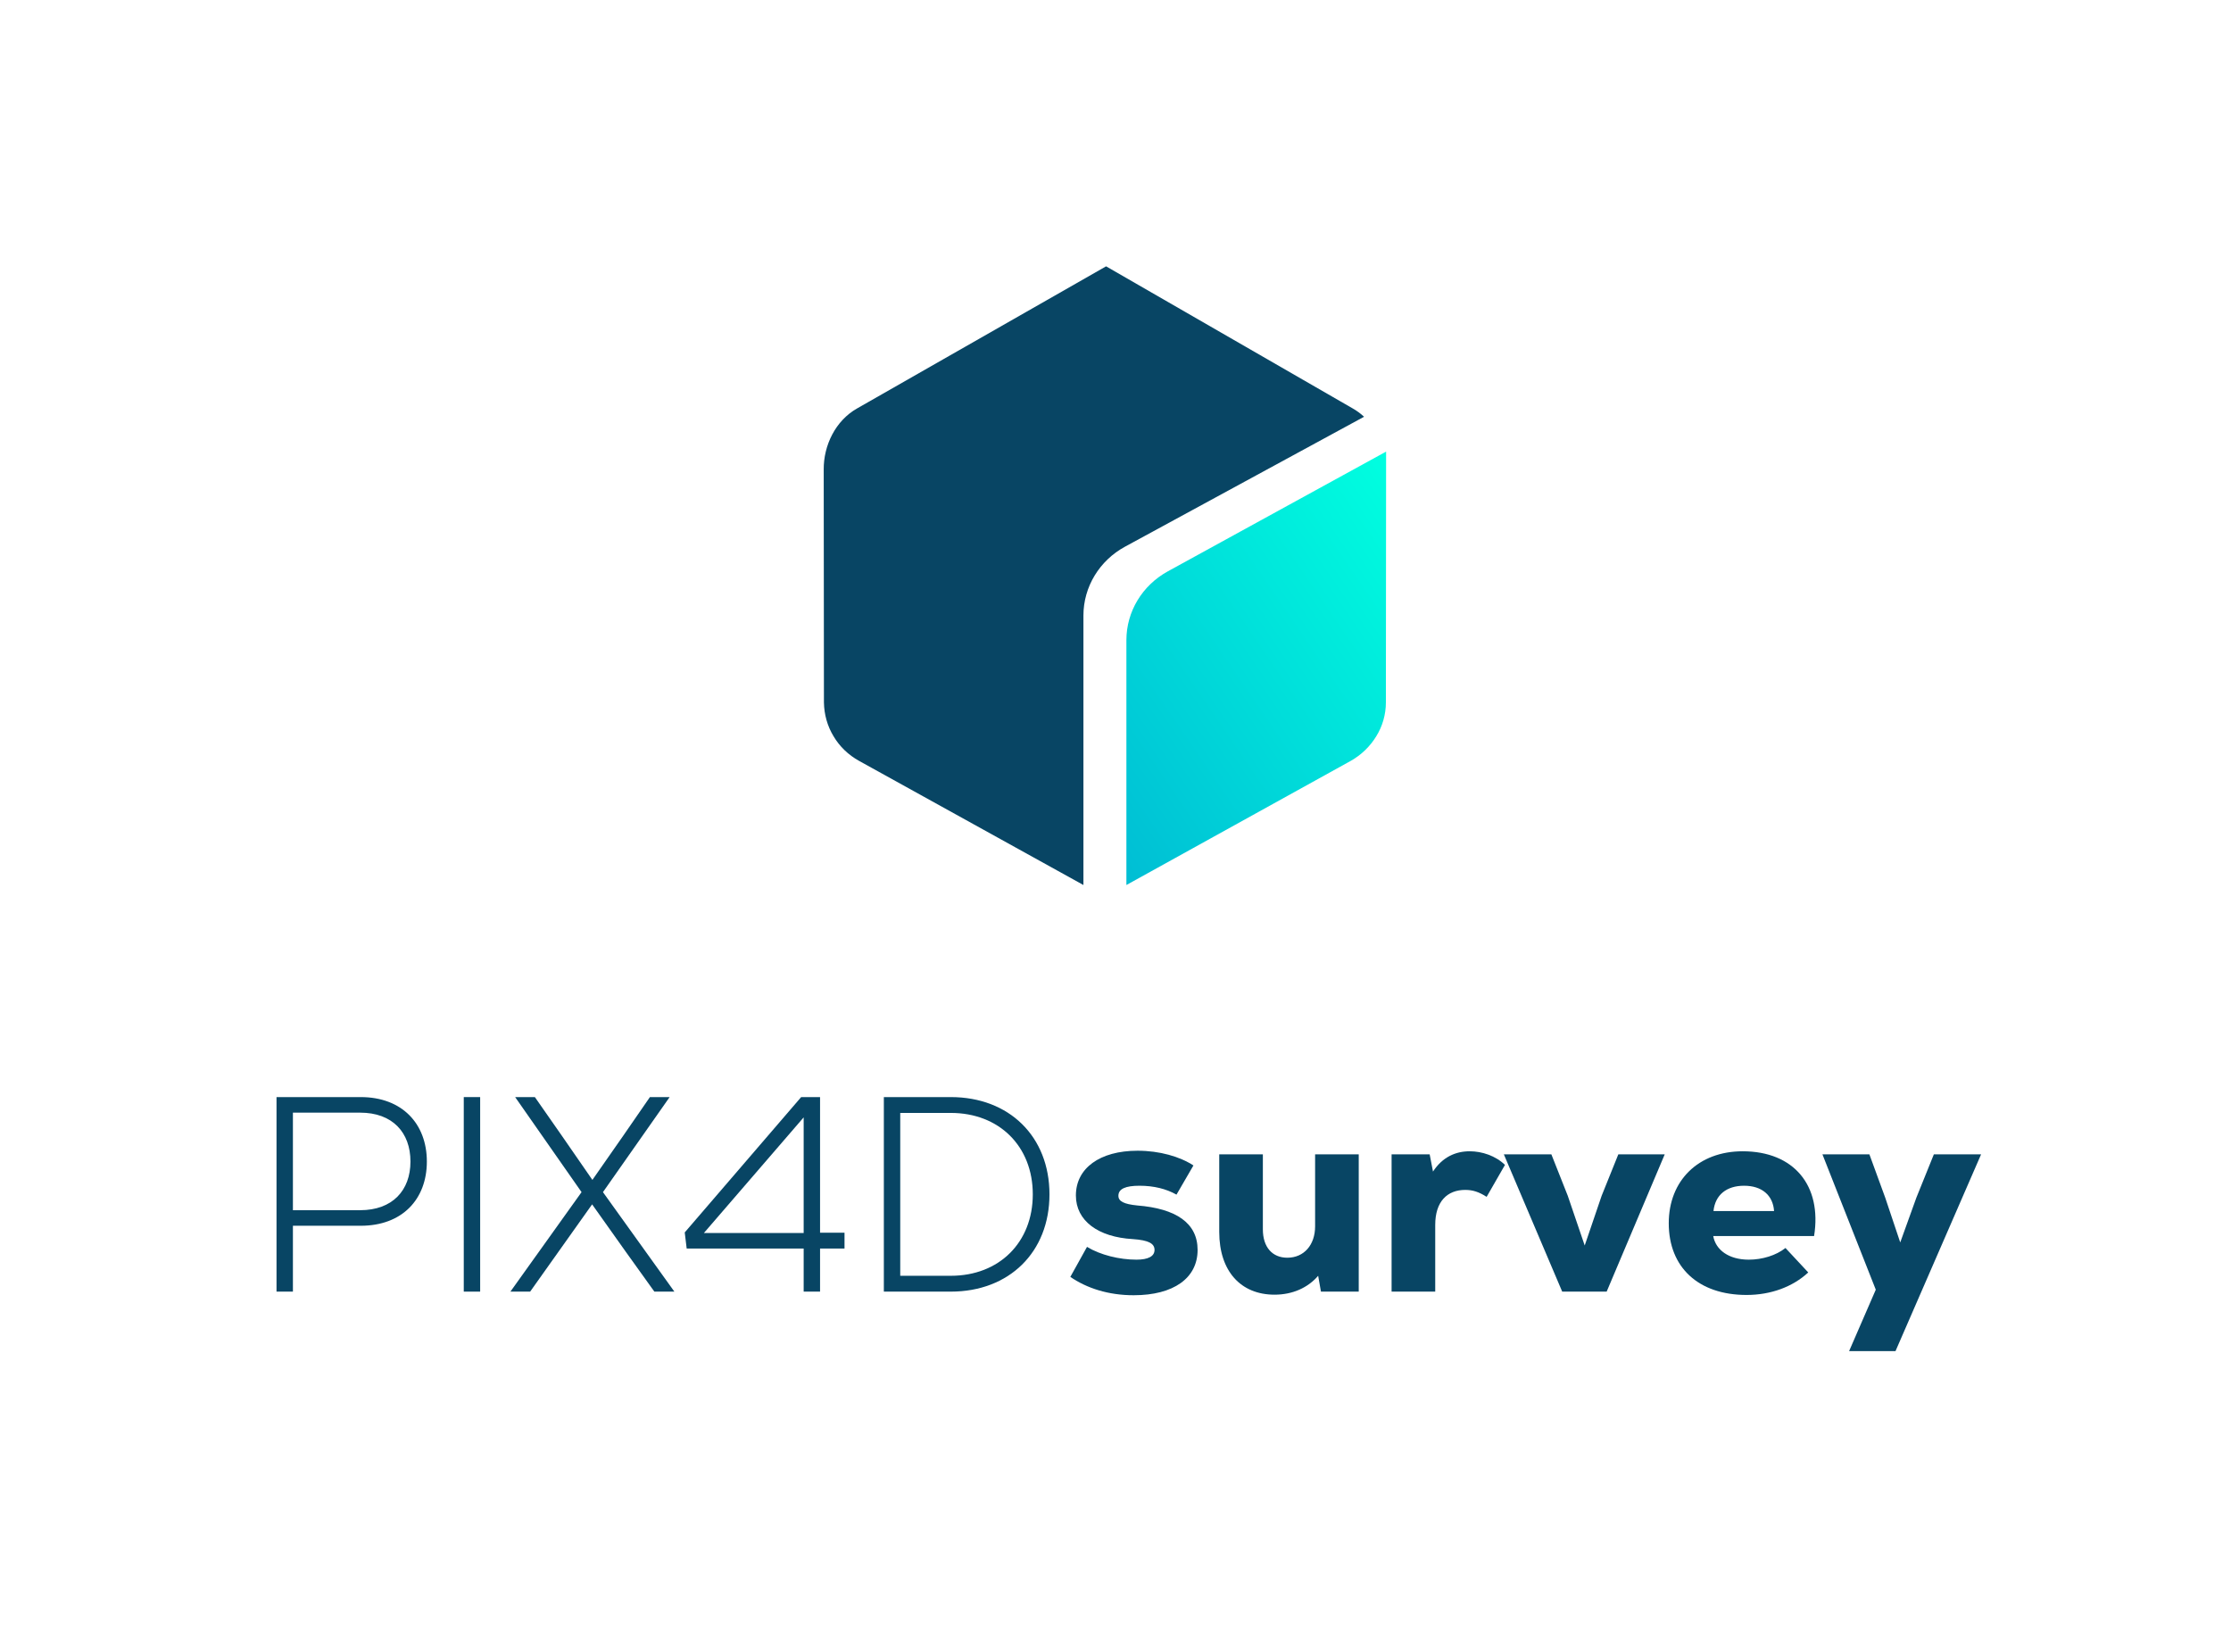 <svg width="843" height="624" viewBox="0 0 843 624" fill="none" xmlns="http://www.w3.org/2000/svg">
<path d="M409.381 334.375L324.655 287.5C320.536 285.226 317.225 282.012 314.963 278.172C312.621 274.331 311.409 269.941 311.329 265.394L311.248 177.444C311.167 168.273 315.69 158.945 323.848 154.32L417.942 100.625L511.148 154.32C512.683 155.182 514.136 156.28 515.429 157.456L425.13 206.526C415.438 211.778 409.381 221.733 409.381 232.55V334.375Z" fill="#084564"/>
<path d="M523.669 265.394C523.669 269.941 522.377 274.409 520.035 278.172C517.692 282.013 514.381 285.226 510.343 287.5L425.617 334.375V241.878C425.617 231.061 431.594 221.184 441.286 215.854L523.75 170.625L523.669 265.394Z" fill="url(#paint0_linear_188_1949)"/>
<path d="M136.3 414.5H104.485V488H110.68V463.115H136.3C151.945 463.115 161.29 453.14 161.29 438.86C161.29 424.58 151.945 414.5 136.3 414.5ZM136.09 457.235H110.68V420.38H136.09C148.27 420.38 155.095 427.835 155.095 438.86C155.095 449.78 148.27 457.235 136.09 457.235Z" fill="#084564"/>
<path d="M175.237 488H181.432V414.5H175.237V488Z" fill="#084564"/>
<path d="M227.83 450.41L253.03 414.5H245.575L235.495 429.095L223.84 445.79L212.29 429.095L202.105 414.5H194.65L219.745 450.41L192.865 488H200.32L223.735 455.03L236.335 472.775L247.255 488H254.815L227.83 450.41Z" fill="#084564"/>
<path d="M319.107 465.74H309.867V414.5H302.727L258.732 465.635L259.467 471.725H303.672V488H309.867V471.725H319.107V465.74ZM303.672 422.165V465.845H265.977L303.672 422.165Z" fill="#084564"/>
<path d="M359.273 414.5H333.968V488H359.273C381.323 488 396.548 473.09 396.548 451.25C396.548 429.41 381.323 414.5 359.273 414.5ZM359.273 482.015H340.163V420.485H359.273C377.543 420.485 390.248 433.085 390.248 451.25C390.248 469.415 377.543 482.015 359.273 482.015Z" fill="#084564"/>
<path d="M428.373 489.365C443.493 489.365 452.523 482.855 452.523 472.25C452.523 462.065 444.333 456.605 429.738 455.45C424.593 454.925 422.598 453.875 422.598 451.775C422.598 449.15 425.328 447.995 430.578 447.995C435.933 447.995 440.658 449.15 444.543 451.355L450.948 440.33C445.803 436.97 438.138 434.765 429.843 434.765C415.563 434.765 406.533 441.38 406.533 451.67C406.533 461.225 414.933 467.42 428.058 468.155C434.043 468.575 436.248 469.835 436.248 472.25C436.248 474.665 433.833 475.925 429.423 475.925C422.913 475.925 415.773 474.14 410.733 471.095L404.433 482.435C410.733 486.74 418.818 489.365 428.373 489.365Z" fill="#084564"/>
<path d="M496.923 436.13V463.325C496.923 470.36 492.723 475.19 486.423 475.19C480.753 475.19 477.183 471.2 477.183 464.48V436.13H460.698V465.425C460.698 480.335 468.888 489.155 481.593 489.155C488.418 489.155 494.193 486.53 498.078 482.015L499.128 488H513.408V436.13H496.923Z" fill="#084564"/>
<path d="M555.33 434.975C549.975 434.975 545.04 437.18 541.47 442.64L540.21 436.13H525.825V488H542.31V462.8C542.31 453.98 546.825 449.57 553.65 449.57C556.485 449.57 558.795 450.305 561.735 452.195L568.665 440.12C565.095 436.655 559.95 434.975 555.33 434.975Z" fill="#084564"/>
<path d="M611.498 436.13L605.198 451.775L598.793 470.57L592.388 451.775L586.193 436.13H568.238L590.288 488H607.088L629.033 436.13H611.498Z" fill="#084564"/>
<path d="M658.481 434.975C641.786 434.975 630.551 446 630.551 462.17C630.551 478.865 641.786 489.26 659.951 489.26C669.086 489.26 677.381 486.215 683.261 480.755L674.651 471.515C671.081 474.35 665.831 475.925 660.791 475.925C653.231 475.925 648.296 472.25 647.351 467H685.466C688.511 447.89 677.801 434.975 658.481 434.975ZM659.006 447.995C665.726 447.995 669.926 451.565 670.346 457.55H647.456C648.086 451.46 652.391 447.995 659.006 447.995Z" fill="#084564"/>
<path d="M730.724 436.13L724.109 452.51L718.019 469.415L712.349 452.51L706.364 436.13H688.619L708.779 487.265L698.699 510.47H716.234L748.574 436.13H730.724Z" fill="#084564"/>
<defs>
<linearGradient id="paint0_linear_188_1949" x1="451.961" y1="375.014" x2="595.906" y2="276.722" gradientUnits="userSpaceOnUse">
<stop stop-color="#00BDD4"/>
<stop offset="1" stop-color="#00FFE0"/>
</linearGradient>
</defs>
</svg>
